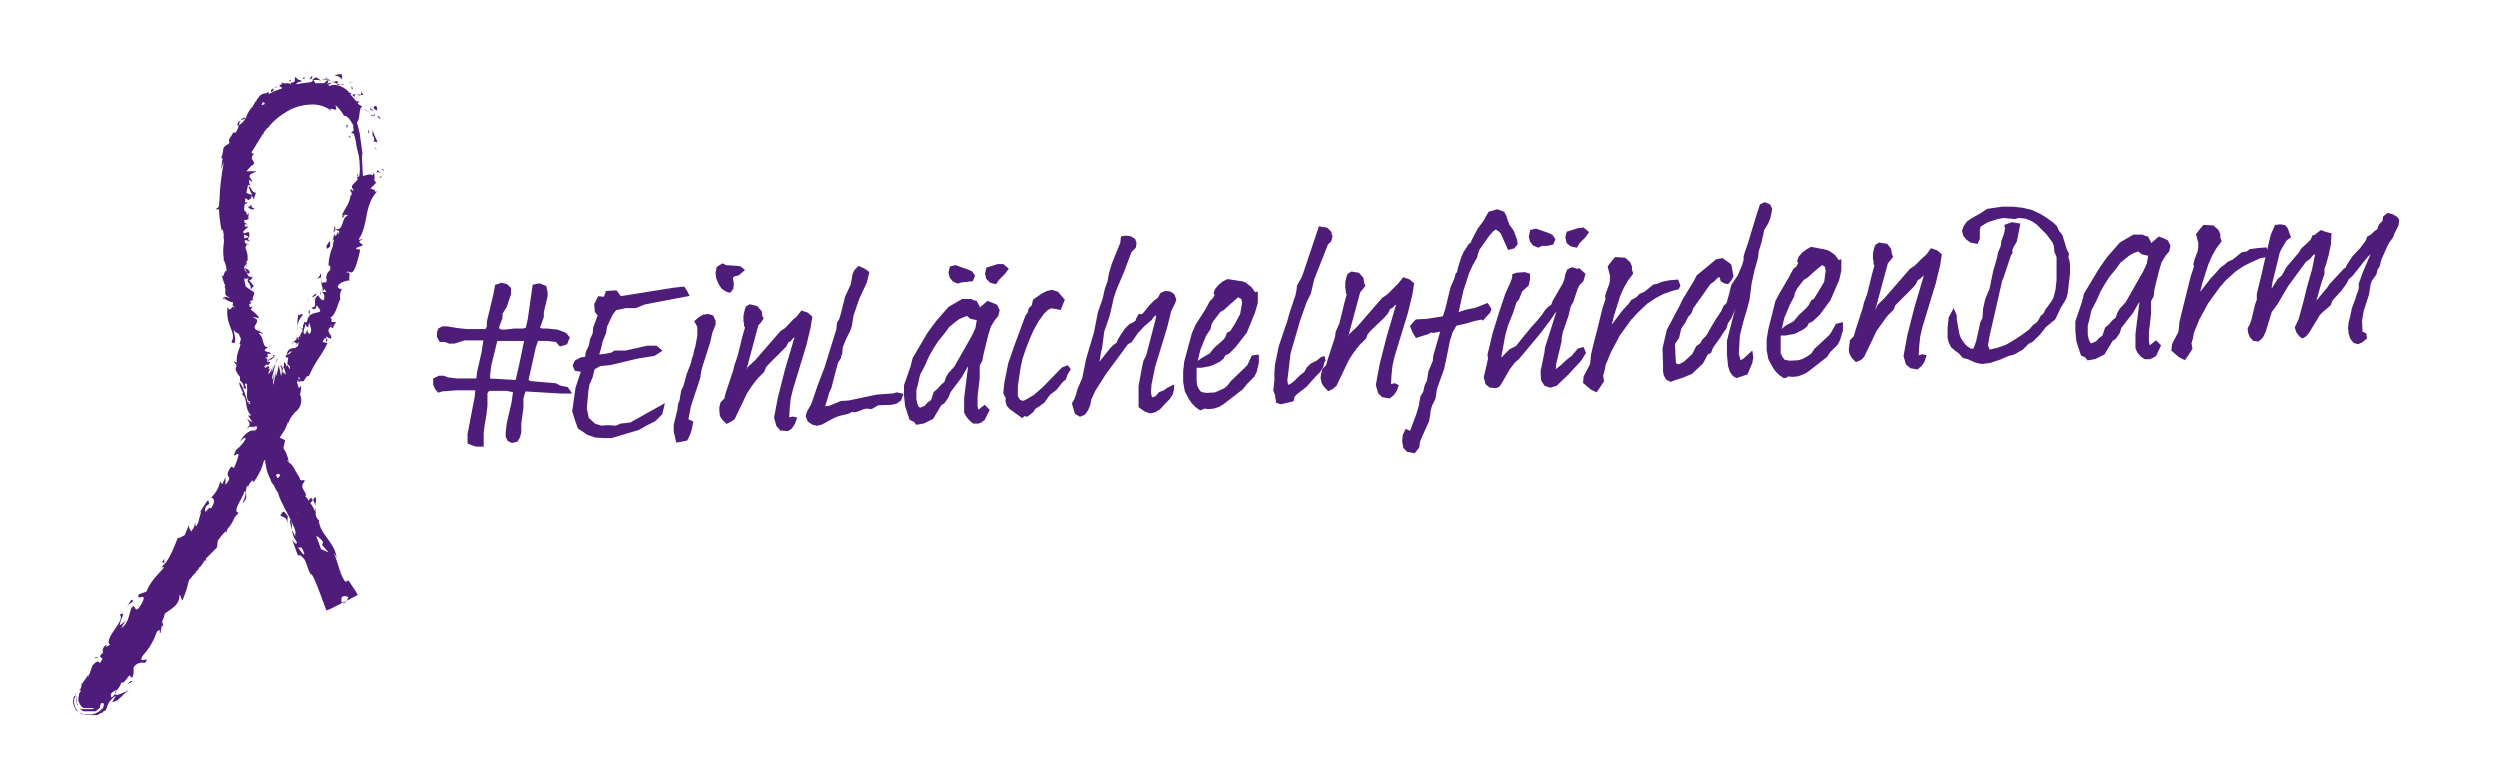 <svg xmlns="http://www.w3.org/2000/svg" viewBox="0 0 465.7 143.2">
  <defs>
    <style>
      .b531a8ca-e3d0-4925-ba15-75e336f40690, .bc0551c0-8477-436b-82dc-b8e526a229e8 {
        fill: #4e1c79;
      }

      .b531a8ca-e3d0-4925-ba15-75e336f40690 {
        stroke: #4e1c79;
        stroke-miterlimit: 10;
        stroke-width: 0.61px;
      }
    </style>
  </defs>
  <g id="b2d3c971-7719-40b8-b2fa-5564d422ca12" data-name="Text">
    <g>
      <path class="b531a8ca-e3d0-4925-ba15-75e336f40690" d="M104.2,72.1l-.7-.4-4.6-.4-.8-.3,1.4-6.3.5-1.5h1.8l1.9.2.7.8,1-.3.4-1-.5-.6-.7-.3-.8-.3-1.9-.2H101l-.8-.2L101,59v-.9l.7-2.9v-.8l-.2-.9-1-.4-1,.2-.9,6.3-.4,1.7-.7.2H95.8l-1.7.2h-.8l-.7-.4.2-.8.5-1.3v-.8l.4-.7.4-.6.8-2.4v-.9l-.6-.6-.9-.2-.9.3-.3,1.6-.4,1.7-.8,3.3v1l-.4.7H86.9l-1.8-.2-1.8-.3h-.8l-.6.3-.2.6v.7l.4.7h.9l.7.3h.9l1.9-.6h3.9l-.4,2.6-.8,3.5-.2,1.6H85l-1.6-.2-.8-.3h-.8l-.8.4v.9l.3.7.4.5.7-.2,2.6-.2h3.9l-.2,1.7-1.3,6.8v1.5l.7.3.7.2h1V80.6l.2-1.6.3-1.7.2-1.7V73.1l.5-.6h3.3l1.6.3L95.6,75l-.9,3.9-.2,1.7v.7l.3.6.6.3.8-.2.4-.7.2-.8V78.9l.2-1.5.2-1.5V74.2l.2-.8.3-.8,6.7.4h1.6l-.4-.6Zm-7.1-4.5-.8,3.5L91,70.8v-.9l.2-1.8,1.2-4.9H98Z"/>
      <polygon class="b531a8ca-e3d0-4925-ba15-75e336f40690" points="115.7 79.2 114.8 79.6 113.2 79.5 112 79.6 110.7 79.2 109.4 78 109 76.1 109.3 72.8 109.5 71.6 110.1 70.2 110.5 68.6 111.7 67.9 113.7 67.7 118.7 66.5 121.8 66 122.9 65.3 122.2 64.7 121.6 64.7 120.6 64.7 116.6 65.6 114.6 65.6 113.9 66 112.8 66.2 111.2 66.4 111.7 64.7 112 63.4 112.6 62 112.8 60.7 113.9 58.4 114.6 57.5 115.6 57.3 116.5 57.1 118.4 57.1 118.6 57 120.1 56.4 128 54.9 127.7 54.3 127.3 53.7 125.5 53.9 115.5 55.5 114.7 54.4 113.1 54.5 112.7 55.6 111.6 55.5 111 56.7 111.1 58 111.6 58.6 111.7 58.6 111.2 60 110.8 61.1 110.7 62.2 110.2 63.3 110 64.4 109.4 65.7 109.3 66.7 108.2 66.9 107.3 67.4 107 68.1 107.3 68.8 108.6 69 107.5 72.3 106.9 76.6 107.4 78.2 107.9 79.6 109.5 80.7 110.9 81.2 112.4 81.3 113.9 81.3 118.9 79.8 120.3 79 121.9 78.2 123.1 77 123.4 75.7 117.5 79 115.7 79.2"/>
      <polygon class="b531a8ca-e3d0-4925-ba15-75e336f40690" points="135.3 54 135.9 54.2 136.3 53.7 136.4 53 136.2 51.6 136.7 51.2 137.5 51 138.3 50.3 137.8 49.9 136.9 49.8 135.2 49.7 134.6 49.4 133.8 49.9 133.6 50.8 133.7 51.7 134.1 52.7 134.6 53.5 135.3 54"/>
      <polygon class="b531a8ca-e3d0-4925-ba15-75e336f40690" points="131.9 58.8 131.1 58.9 130.4 59.3 129.7 59.9 130.2 60.8 130.2 61.7 130.2 62.6 129.8 64.7 129.6 65.3 129.4 66.4 129.2 66.8 129 67.7 128.2 69.8 127.6 72 127.2 72.8 127 73.9 126.9 74.6 126.6 75.4 126.5 76.3 125.8 79.2 125.8 80.3 126.2 82.1 127.8 81.8 128.3 80.8 128.6 79.8 128.8 78.7 127.9 78.3 128.4 75.6 130.1 70.5 130.4 68.7 132 63.7 132.4 61.9 133 60.4 133 59.8 132.6 59 131.9 58.8"/>
      <polygon class="b531a8ca-e3d0-4925-ba15-75e336f40690" points="147 74.2 147.4 72.5 149.9 64.3 150.7 61 151 59.1 150.3 58.5 149.4 58.2 148.6 59.2 147.9 59.8 146.5 61.3 145.6 61.9 140.9 67.3 139.5 68.6 138.8 70.4 138.2 71 138.4 70.1 141 60.4 141.5 59.9 141.9 59.3 141.7 58.9 141.6 58.1 140.9 57.3 139.7 57 139.2 57.3 139 57.9 138.8 58.8 138.8 59.8 138.9 60.2 138.9 60.6 139.1 61 138.6 62.7 137.7 66.4 137.1 68.1 136.9 69 135.5 73.2 135.2 74.4 134.5 75.1 134.3 75.9 134.3 76.5 134.4 77.4 134.8 78 135.4 78.6 136 78.3 136.6 77.9 138.9 73.1 139.9 71.6 140.9 70.3 142.1 69.1 142.4 68.3 143 67.6 145.6 65 146.2 64.4 146.5 63.8 146.5 63.6 147.1 63.3 147.6 62.7 148.5 62.2 146.5 69 145.2 74.1 144.5 77.8 144.9 79.2 145.5 79.9 146.7 80 147.3 79.6 147.8 78.8 148.1 78 147.7 77.9 146.9 78.1 146.7 78 146.8 76 147 74.2"/>
      <polygon class="b531a8ca-e3d0-4925-ba15-75e336f40690" points="166.3 73.6 163.4 73.8 158.2 74.9 156.7 75 154.5 75.9 153.7 76 153.3 76 154.2 73 154.6 72.1 155.3 69.4 155.8 67.5 156.3 66.7 156.6 65.7 156.7 64.6 157.3 63.1 158.1 61.5 158.4 60.6 158.7 58.7 159.8 55.5 161.2 52.5 161.6 50.8 160.9 50.3 160 49.9 159.4 50.5 159.1 51.2 158.8 53 157.7 55.4 156.9 58.6 156.6 59.6 156.2 60.2 156.1 61.4 153.9 68.5 152.6 71.9 151.4 75.4 150.6 76.8 150.4 77.5 150.7 78.3 151.4 78.8 152.2 79 153 78.8 155.2 77.6 156.2 77.2 157.9 76.8 158.7 76.4 159.2 76.5 159.9 76.3 160.6 76 161.4 75.8 162.3 75.9 163.5 75.2 166.1 75.1 166.9 74.9 167.6 74.4 167.9 73.6 167.1 73.4 166.3 73.6"/>
      <polygon class="b531a8ca-e3d0-4925-ba15-75e336f40690" points="186.8 49.5 185.9 49.5 184 50.1 183.8 51 184 51.8 184.6 52.4 185.4 52.6 185.9 51.9 187 50.8 187.5 50.1 186.8 49.5"/>
      <polygon class="b531a8ca-e3d0-4925-ba15-75e336f40690" points="177.7 52.2 178.4 52.5 179.1 52.3 180.1 52.2 181 52.1 181.3 51.4 180.9 50.8 180.2 50.5 178 49.7 177.2 49.9 177 50.8 177.2 51.6 177.7 52.2"/>
      <path class="b531a8ca-e3d0-4925-ba15-75e336f40690" d="M184.8,56.7l-.8-.3-1.6,1.4-.3-.8-.4-.7h-.2l-.7-.3h-1.5l-2.4,1.4-2.2,2.5-.6.8L173,62.2l-2.7,4.6-.4,1.6-1.2,3.4v1.8l.2,2,.8,2.4.7.3.4.5,1.2-.2,1.6-.8,1.5-2.5.6-.4.7-1,.4-1,2.1-2.8.9-1.6,1-1.5-.9,7.2v2.6l.4.7.5.6.6.5h.8l.5-.2.5-.4.8-1.6-.6-.6-1,.8h-.4l-.2-.9V73.8l.4-3.4V68l.5-.9.2-1.1.9-3.7.5-1.6.8-1.3.6-.7.2-.9-.4-.8ZM182,61.2l-.7,1.5L178,68.5l-1.1,1.2-.4.7-.3.9-.7.6-.6.7-.7.6-.5,1.5-.7.5-.5.6-1.1.5-.5-.3-.3-.7-.2-.9V72.6l.3-1.1.4-1.8.9-1.7.8-1.8.8-1.4.9-1.4,1.3-1.6.8-1.1,1.1-.9.8-.6.9-.4.8-.3.7.6,1.4.3Z"/>
      <polygon class="b531a8ca-e3d0-4925-ba15-75e336f40690" points="198 68.7 194.5 72.3 192.8 73.8 191.1 74.8 190.5 75 189.8 74.7 189.3 73.9 189.3 71.9 189.8 68.5 190.2 66.7 190.8 64.9 191.5 63.1 192.3 61.3 193.2 59.7 194.2 58.3 195 57.5 195.8 57.1 197.4 57.4 198 55.9 197.5 55.3 196.9 54.6 195.9 54.3 195.1 54.5 194.3 54.9 192.7 56 192.5 57 191.9 57.6 191.7 58.4 191.3 58.9 189.2 64.6 188.1 67.8 187.4 71.3 187.2 73.2 187.7 74.2 187.6 74.6 187.8 75.4 188.2 75.9 190.4 77.5 190.7 77.2 191.3 77.3 192.2 76.6 192.7 75.9 193.5 75.4 194.3 74.8 195.4 73.3 196.6 72.4 197.7 71 198.3 70.5 198.6 69.6 199.1 68.8 198.8 68.4 198 68.7"/>
      <polygon class="b531a8ca-e3d0-4925-ba15-75e336f40690" points="217.9 54.6 217.1 54.5 216.4 54.8 215.9 55.7 215.2 56.2 214.4 57 213.1 58.6 212.6 58.9 212.3 58.8 211.9 59.5 212 59.7 211.3 60.3 210.6 60.6 209.8 61.4 209.1 62.4 208.5 63.4 208.3 64 207.6 64.5 207 65.1 204.8 67.9 204.2 68.4 204.5 67.4 204.8 65.5 205 64.8 205.4 61.7 206.4 58.8 206.8 57.1 207.2 55.3 207.8 53.6 209.2 50.3 210.5 46.8 211.3 46 211.4 45.3 211.2 44.7 210.5 44.3 209.7 44.2 209.1 44.3 209 45.1 209 45.3 208.7 46 207.4 49.2 206.9 50.9 206.6 52.5 206.1 53.9 205.7 55.7 204.8 58.3 204.1 61.9 202.6 67 201.9 70.5 201 72.6 200.7 73.7 200.4 74.5 200 75.2 200.5 76.9 201.2 77.3 201.9 77 202.4 76.3 202.8 75.4 203 74.3 203.8 72.6 205.7 69.6 209.9 63.9 210.6 63.5 211.7 61.9 212.9 60.6 214.3 59.4 214.8 58.7 215.8 58.2 215.5 59.8 213.8 66.3 213.3 67.3 213.1 68.1 212.4 71.9 212.4 75.7 213.4 76.4 214.3 76.7 215.1 76.5 215.9 76 217.1 74.7 217.7 74.1 218.2 73.3 218.4 72.4 218.4 72.1 217.6 72.5 216.9 73 216.1 73.3 215.4 74.1 214.4 74.4 214.2 73.7 214.1 73 214.2 71.6 214.9 68.2 217.1 61 217.9 57.8 218.6 56.4 218.8 55.8 218.5 55 217.9 54.6"/>
      <polygon class="b531a8ca-e3d0-4925-ba15-75e336f40690" points="232.6 68.2 232 68.8 229.5 71.2 228.9 72 228.2 72.6 227.3 73 226.4 73.4 224.7 73.5 223.6 73.3 223.1 72.7 222.7 71.9 222.6 70.9 222.6 68.1 223.3 65.1 224.4 62.4 225.2 61.2 225.4 60.3 225.8 59.6 227.1 57.9 227.8 57.5 229 56.4 230.6 55 231.5 55.5 231.7 56.4 231.3 58.6 230.4 60.3 229.4 61.9 228.8 62.2 228.5 63 227.9 63.7 226.5 64.9 225.5 66.1 224.1 66.9 223.4 67.4 223 68.2 223.8 68.2 225.4 67.9 226.3 67.5 227.1 67.1 227.7 66.6 228 66 228.8 65.6 229.9 64.5 232 61.8 233.5 58.1 234 56.4 234 54.7 233.7 54.8 232.9 53.7 231.9 52.9 231.3 52.7 228.7 52.3 227.9 52.7 227.2 53.3 226.6 54 226.4 54.6 226.6 55 226.2 55.7 225.6 56.3 224.8 57.8 223 60.6 222.3 62.2 220.9 67.4 220.7 69.2 220.7 71.1 221 72.8 221.8 74.3 222.3 75 222.9 75.6 223.6 76.1 223.9 76 224.3 75.8 225.2 75.9 226.1 75.8 227 75.5 227.8 75 231.3 72.3 232 71.4 233.4 70 233.8 69.2 234.2 67.5 234.2 66.4 233.4 66.5 232.6 68.2"/>
      <polygon class="b531a8ca-e3d0-4925-ba15-75e336f40690" points="246.6 67.1 246.5 66.7 246.2 66.8 245.5 67.4 244.3 68 243.7 68.6 243.2 69.5 242.4 70.1 241.2 71.3 240.5 71.8 239.7 72.1 239.6 71.5 239.5 70.8 239.7 69.2 240.1 65.8 241.9 59.6 243.1 56.2 243.9 54.6 244.5 52 247.1 45.4 247.7 44.8 247.9 44.1 247.7 43.3 247.1 42.7 245.9 42.5 242.8 51.7 241.9 53.3 241.8 54.2 241.6 55.1 240.5 58.4 240 60.2 239.7 61 238.5 64.6 237.8 68 237.7 69.5 237.7 70.9 237.5 72.7 237.8 73.5 238 74.8 238.6 75 240.7 74.5 240.9 73.7 241.4 73.2 243.2 71.8 244.7 70.1 245.6 69.2 246.2 68.3 246.4 67.4 246.6 67.1"/>
      <polygon class="b531a8ca-e3d0-4925-ba15-75e336f40690" points="259 71.9 258.8 71.8 258.9 69.9 259.1 68 259.5 66.3 262 58.1 262.8 54.8 263.1 52.9 262.4 52.3 261.5 52 260.7 53 260 53.7 258.6 55.1 257.7 55.7 253 61.1 251.6 62.4 250.9 64.2 250.3 64.9 250.5 63.9 253.1 54.3 253.6 53.7 254 53.2 253.8 52.7 253.7 51.9 253 51.1 251.8 50.9 251.3 51.2 251.1 51.7 250.9 52.6 250.9 53.6 251 54 251 54.5 251.2 54.8 250.7 56.6 249.8 60.3 249.1 61.9 249 62.8 247.6 67.1 247.3 68.2 246.6 68.9 246.4 69.7 246.3 70.4 246.5 71.3 246.9 71.9 247.5 72.5 248.1 72.2 248.7 71.7 251 66.9 251.9 65.5 253 64.1 254.2 62.9 254.5 62.1 255.1 61.4 257.7 58.9 258.3 58.2 258.6 57.6 258.6 57.4 259.2 57.1 259.7 56.6 260.6 56 258.6 62.8 257.3 67.9 256.6 71.7 257 73.1 257.6 73.7 258.8 73.9 259.4 73.4 259.9 72.7 260.2 71.9 259.8 71.7 259 71.9"/>
      <polygon class="b531a8ca-e3d0-4925-ba15-75e336f40690" points="277.5 57.6 277 56.8 275 57.6 273.1 58 271.3 58.6 272.3 54.1 273.4 50.7 274.1 49.2 274.9 47.8 274.9 47.6 275.3 46.4 277.2 43.7 277.9 42.9 278.6 42.4 279.3 42.8 279.8 43.3 281.1 46.2 281.9 46 282.4 45.4 282.3 44.7 281.7 43.1 280.9 42 280.3 40.3 280 39.7 278.9 39.3 277.5 39.7 276.6 41.3 275.5 42.8 274.6 44.5 274.2 45.4 273.8 45.7 272.9 47.1 272.5 48 271.9 49.9 271.7 50.8 271.4 51.2 271.2 52 270.5 53.6 269.5 57.7 269 59.2 265.8 59.7 263.9 59.8 263.4 60.3 263 60.8 263.4 61.8 263.9 62.6 265.8 62 266.6 61.6 267 61.7 268.7 61.4 267.3 66.3 267.2 67.3 266.4 69.2 266.1 71 265.7 71.8 265.4 73.1 264.9 73.9 264.6 75.6 264.1 77.3 262.9 80.5 262.7 80.6 262 80.3 261.6 81.1 261.5 82.2 261.7 83.3 262.3 83.9 263.4 84.1 264.1 83.2 264.2 82.3 264.5 81.5 265.9 78.4 266.1 77.4 266.2 76.4 266.5 75.4 267.1 74.2 267.4 72.3 268.7 68.7 269.1 66.9 269.8 63.4 270.3 61.8 271.1 60.4 272.9 60 274.6 59.5 276.1 59.2 276.2 59.3 277.3 58.1 277.5 57.6"/>
      <polygon class="b531a8ca-e3d0-4925-ba15-75e336f40690" points="285.8 45.5 286.5 45.8 287.2 45.5 288.2 45.5 289.1 45.3 289.4 44.6 289 44 288.4 43.7 286.1 42.9 285.3 43.1 285.1 44.1 285.3 44.9 285.8 45.5"/>
      <polygon class="b531a8ca-e3d0-4925-ba15-75e336f40690" points="294.9 42.7 294 42.8 292.1 43.4 291.9 44.2 292.1 45.1 292.7 45.6 293.6 45.8 294 45.1 295.1 44 295.6 43.3 294.9 42.7"/>
      <polygon class="b531a8ca-e3d0-4925-ba15-75e336f40690" points="294.1 65.2 292.9 66.6 292.2 67.1 290.9 68.3 289.5 69.4 289.5 68.8 289.6 67.7 290.6 63.5 290.6 63 290.8 61.9 291.9 58.7 292.3 57 292.8 56.1 293.6 53.7 294 52.9 294.7 52.2 295 51.1 294.1 50.3 293.8 50.4 292.9 50.1 292.2 50.4 291.9 51.1 291.7 52.1 291.4 52.9 289.5 56.2 289.2 57 288.7 57.3 288.1 57.9 287.5 58.8 286.6 59.9 285.6 61 283.7 63.3 282.6 64.7 281.4 65.3 279.8 66.9 279.2 67.4 280.1 62.4 280.6 60.6 281.6 58.1 282.2 56.2 282.7 55.6 283.3 54.1 284.5 53 284.7 52 284.7 51.2 284 51 282.6 51.1 282 51.3 282 51.7 281.7 52.6 280.7 54.8 279.4 58.7 278.3 62.3 277.4 66.1 277.5 66.8 277.3 67.7 276.7 70.3 277 71.4 277.6 71.9 278.6 72 279.1 71.8 279.5 71.2 281 68.6 281.9 67.4 282.7 66.7 283.8 65.4 286.8 61.8 287.9 60.3 288.4 59.7 289.4 58.2 290 57.5 290.5 57.1 290.3 57.9 288.1 64.8 288 65.7 287.3 69.1 287.3 69.8 287.4 70.8 287.9 71.6 288.8 71.9 289.8 71.6 291.9 69.6 294.3 67 295.1 65.7 294.8 65 294.1 65.2"/>
      <polygon class="b531a8ca-e3d0-4925-ba15-75e336f40690" points="312.5 53.6 312.7 53.2 312.4 52.4 311.1 52.5 309.6 52.8 309 53.1 308.1 53.3 306.5 54.6 305.6 55 304.9 55.7 304.1 56.1 303.6 56.8 302.4 58.1 300.3 60.9 299.7 61.3 300.4 58.6 301.5 55.1 302.2 53.5 303 52.1 303.9 50.9 303.7 50.3 303.7 49.7 303.4 49 302.6 48.3 301 48.2 300.4 48.9 299.8 49.7 300.2 51.3 300.2 52.1 300.1 52.9 299.5 54.5 299.3 55.2 299.4 55.7 298.8 57.5 297.9 61.2 297.1 64.3 296.7 66 296.5 67.9 295.3 70.2 295.2 71.2 296.5 72.3 297.3 72.7 297.8 72 298.5 70.9 298.4 70.6 298.4 70.3 298.3 70 298.6 69 298.8 67.9 299.8 65.5 301.5 62.3 303.6 59.4 304.8 58.1 306.7 56.3 308.2 55.3 309.7 54.5 311.4 53.9 312.5 53.6"/>
      <polygon class="b531a8ca-e3d0-4925-ba15-75e336f40690" points="329.7 39.6 329.8 38.9 329.5 38.3 328.7 38 328.1 38.3 327.5 40.1 325.9 45.4 325.4 46.8 325.1 47.8 325.1 48.5 324.8 49.5 324 51.4 322.8 53.2 322.4 54.8 321.9 56.6 321.3 57.2 320.9 58.1 319.9 59.6 319 61.1 318.1 62.7 317.4 63.4 316.9 64.2 316.2 64.7 315.5 66.1 313.9 67.6 312.8 68.2 311.9 67.9 311.8 66.1 311.7 64 312.5 62.8 312.9 61.1 313.7 59.9 314.2 58.9 314.8 58.2 315.2 57.2 318.4 52.7 319.1 52.2 319.7 51.6 320.3 51.2 320.6 51.5 320.8 52.2 321.3 52.5 321.8 52.6 322.3 52 322.6 51.4 322.5 51 322.4 50.3 322.2 49.4 320.8 48.4 319.8 48.6 319.2 49.1 316.3 51.5 315.9 52.3 313.6 56.1 313.2 57 311.5 60.2 310.8 61.5 310 64.9 310.1 68.1 310.1 69.1 310.2 69.8 310.6 70.5 311.2 70.8 312 70.5 313.3 70.1 315 69.4 317 67.5 317.9 65.8 318.5 65.5 318.8 64.7 320.2 62.7 320.9 61.6 321.3 61.1 321.6 60.1 322.2 59.2 324.2 54.9 324 56.5 323.3 58.5 322.9 60 322 63.5 322 66 322.2 68.1 322.5 69.1 323 69.8 323.5 70.1 325.3 69.5 326.1 67.6 326.3 66.6 326.2 65.9 324.9 67.1 324 67.5 323.8 66.7 323.6 65.9 323.8 62.5 324.2 60.8 324.6 59.3 325.1 57.7 325.6 55.8 326 52.7 326.5 50.4 327.2 47.9 327.3 46.8 327.8 45.2 328.2 43.5 328.3 42.8 329.1 41.5 329.5 40.5 329.7 39.6"/>
      <polygon class="b531a8ca-e3d0-4925-ba15-75e336f40690" points="341.3 62.2 340.8 62.8 338.2 65.2 337.7 66 336.9 66.6 336 67.1 335.1 67.4 333.4 67.5 332.3 67.3 331.8 66.7 331.4 65.9 331.4 64.9 331.4 62.1 332.1 59.1 333.2 56.5 333.9 55.2 334.1 54.4 334.5 53.6 335.8 51.9 336.5 51.5 337.7 50.4 339.4 49 340.2 49.5 340.4 50.4 340.1 52.6 339.1 54.3 338.1 55.9 337.6 56.2 337.2 57 336.6 57.7 335.3 58.9 334.3 60.1 332.8 60.9 332.1 61.5 331.8 62.2 332.5 62.2 334.2 61.9 335 61.5 335.8 61.1 336.4 60.6 336.7 60 337.5 59.6 338.7 58.5 340.7 55.8 342.3 52.1 342.7 50.4 342.7 48.7 342.4 48.8 341.6 47.7 340.6 47 340 46.8 337.4 46.3 336.7 46.7 335.9 47.3 335.3 48 335.1 48.6 335.3 49 334.9 49.8 334.3 50.3 333.5 51.8 331.8 54.7 331 56.2 329.7 61.4 329.4 63.2 329.4 65.2 329.7 66.8 330.5 68.3 331 69 331.6 69.6 332.3 70.1 332.6 70.1 333 69.8 333.9 69.9 334.9 69.8 335.7 69.5 336.5 69.1 340.1 66.3 340.7 65.4 342.1 64 342.5 63.2 343 61.5 343 60.4 342.2 60.6 341.3 62.2"/>
      <polygon class="b531a8ca-e3d0-4925-ba15-75e336f40690" points="359.8 46.6 359.1 47.6 358.3 48.3 356.9 49.7 356 50.3 351.3 55.7 350 57 349.2 58.8 348.6 59.5 348.8 58.5 351.4 48.9 351.9 48.3 352.3 47.8 352.1 47.3 352 46.5 351.4 45.7 350.1 45.5 349.6 45.8 349.4 46.3 349.2 47.2 349.2 48.2 349.3 48.6 349.3 49.1 349.5 49.4 349 51.2 348.1 54.9 347.5 56.5 347.3 57.4 345.9 61.7 345.6 62.8 344.9 63.5 344.8 64.3 344.7 65 344.8 65.8 345.2 66.5 345.8 67.1 346.5 66.8 347 66.3 349.3 61.5 350.3 60.1 351.3 58.7 352.5 57.5 352.8 56.7 353.5 56 356 53.5 356.6 52.8 356.9 52.2 356.9 52 357.5 51.7 358 51.2 358.9 50.6 356.9 57.4 355.6 62.5 354.9 66.3 355.3 67.7 356 68.3 357.1 68.5 357.7 68 358.2 67.3 358.5 66.4 358.1 66.3 357.4 66.5 357.1 66.4 357.2 64.5 357.4 62.6 357.8 60.9 360.3 52.7 361.1 49.4 361.4 47.5 360.7 46.9 359.8 46.6"/>
      <polygon class="b531a8ca-e3d0-4925-ba15-75e336f40690" points="385 48 385.1 47.3 384.7 46.5 383.9 43.9 383.3 43.2 382.9 42.3 382.4 41.8 381.2 40.9 379.9 40.1 378.4 39.4 376.7 39 374.9 38.8 373 38.8 370.3 39.2 368.9 40.1 367.3 41 366.6 41.5 366.1 42.2 365.8 43 366 43.8 366.5 44.4 367.2 44.9 368.2 45.1 368.5 44.4 368.5 42.8 368.7 42 370.2 41.1 372.1 40.5 373.2 40.3 375.3 40.5 376 40.3 377.2 40.4 378.1 40.7 378.9 41.1 379.6 41.6 381.4 43.4 382.6 45 382.9 45.8 383 46.9 383.4 47.8 383.4 52.2 383.2 54 382.8 55.6 382.4 56.3 381.3 57.8 380.9 58.6 380.4 59 379.8 60.1 378.9 60.8 378.2 61.6 377 62.5 375.5 63.5 373.8 64.5 372.1 65.1 370.3 65.5 370.3 65.1 370 64.4 370.3 62.6 371.1 59.1 372.7 52.1 372.9 51.7 374.3 47.5 374.6 47 374.5 46.7 374.8 45.9 375.4 44.9 376 41.9 374.8 41.7 373.7 42.1 373.8 42.6 373.6 43.6 373.1 45 373 45.9 372.5 47.1 372.3 48.1 371.6 50.5 370.9 53.9 370.1 55.8 369.7 57.6 369.6 59.3 369.2 60.1 368.8 61.9 368.4 63.7 367.8 65.3 366.9 65.2 366.1 64.6 365.5 63.9 365 63.1 364.7 62.3 364.2 59.5 364.2 58.8 363.9 58.1 363.3 59.2 363.1 61.1 363.1 62.9 363.3 63.7 363.7 64.5 364.4 65.1 365.1 65.6 365.8 66.4 366.6 66.6 368.2 67.3 369.2 67.5 370.7 67.3 372.5 66.7 374.1 66 375 65.8 376.6 64.9 377.7 63.8 378.5 63.4 379.8 62.1 380.9 60.7 382.6 59.3 382.9 58.7 383.6 57.2 384.4 55.9 384.7 55.3 384.9 54.4 385.3 50.9 385.3 49.3 385.2 48.6 385 48"/>
      <path class="b531a8ca-e3d0-4925-ba15-75e336f40690" d="M403,44.7l-.8-.3-1.6,1.4-.3-.8-.4-.7h-.2l-.7-.3h-1.5l-2.4,1.4-2.2,2.5-.6.8-1.1,1.6-2.7,4.5-.4,1.6-1.2,3.5v1.7l.2,2,.8,2.4.7.3.4.5,1.2-.2,1.6-.8,1.5-2.5.6-.4.7-1,.3-1,2.2-2.8.9-1.6,1-1.5-.9,7.2v2.6l.3.7.6.7.6.4h.8l.5-.2.5-.3.8-1.7-.6-.6-1,.8h-.4l-.2-.9V61.9l.4-3.5V56l.5-.9L401,54l.9-3.7.5-1.6.8-1.3.6-.7.2-.9-.4-.8Zm-2.8,4.5-.7,1.5-3.3,5.8-1.1,1.2-.4.7-.3.9-.7.6-.6.7-.7.6-.5,1.5-.7.5-.5.6-1.1.5-.5-.3-.3-.7-.2-.9V60.6l.3-1.1.4-1.8.9-1.7.8-1.8.8-1.4.9-1.4,1.3-1.6.8-1.1,1.1-.9.8-.6.8-.4.9-.3.7.6,1.4.3Z"/>
      <polygon class="b531a8ca-e3d0-4925-ba15-75e336f40690" points="421 47.8 422.1 47.6 422.3 47.2 422 46.4 420.7 46.5 419.2 46.7 418.7 47.1 417.7 47.3 416.1 48.6 415.2 49 414.5 49.6 413.8 50.1 413.2 50.8 412 52.1 409.9 54.8 409.3 55.3 410 52.5 411.1 49.1 411.8 47.5 412.6 46.1 413.5 44.9 413.3 44.3 413.3 43.7 413 43 412.2 42.3 410.6 42.2 410 42.9 409.4 43.7 409.8 45.2 409.8 46.1 409.7 46.8 409.1 48.4 408.9 49.2 409 49.7 408.4 51.5 407.5 55.1 406.7 58.3 406.3 60 406.1 61.9 404.9 64.2 404.8 65.2 406.1 66.3 406.9 66.7 407.4 66 408.1 64.9 408 64.6 408 64.3 407.9 64 408.2 63 408.4 61.9 409.4 59.4 411.1 56.3 413.2 53.4 414.4 52 416.3 50.3 417.8 49.3 419.4 48.5 421 47.8"/>
      <polygon class="b531a8ca-e3d0-4925-ba15-75e336f40690" points="446.3 40.6 445.6 40.2 444.8 40 444.2 40.5 444.1 41.3 443.4 42 443.1 42.9 442.5 43.3 441.9 43.9 441.2 44.3 441 44.9 439.9 46.4 438.4 48 437.5 49.4 437.3 49.8 437.3 50 436.8 50.3 434.2 53.1 433.8 53.7 431.9 56 430.9 57 432.2 52.4 432.7 51 432.7 50.4 432.7 50 433 49.2 433.5 47.4 433.9 45.5 434 43.7 433.2 43.5 432.4 43.2 431.2 44.1 431 44.1 430.7 44.8 430.1 45.4 428.9 46.5 428.5 47.2 426.2 49.9 425.3 51.5 424.5 52.2 423.5 53.8 422.7 54.8 423 52.6 424.4 46.9 424.8 46.1 425.7 44.6 426.4 44.1 425.9 42.7 425.5 42.2 424.7 42.1 424 42.2 423.3 43.8 422.5 47.1 421.6 51.1 420.7 54.8 420.7 55.9 420.4 56.7 419.7 59.6 419.4 60.5 419 61.2 419.1 62 419.4 62.7 419.9 63.2 420.6 63.3 421 63 421.4 62.5 421.8 61.6 422.9 58 424 56.5 426 53.1 429.3 48.6 430.1 48 430.7 47.3 431.7 46.7 431 50.2 430 53.7 429.5 55.8 428.5 59.5 427.8 61 428 61.7 428.5 62.4 428.9 62.7 429.4 62.4 429.9 61.8 431.9 58.5 432.6 57.8 433.9 56.7 434.2 55.9 434.7 55.3 435.9 54 436.9 52.6 437.3 51.8 438 51.2 440.7 47.8 442.1 46.4 441.9 47.4 440.4 50.9 439.7 52.9 439.7 53.6 439.6 54.2 439.3 54.9 439 55.9 438.4 57.5 438.1 59 437.8 60.1 437.7 61.1 437.8 62.1 438.1 63 438.6 63.6 439.2 63.8 439.9 63.5 440.6 62.9 440.5 62.3 439.8 62 439.7 59.7 440 57.9 441 54.8 441.3 52.9 441.6 52.1 442.4 51 442.6 50.1 443 49.5 443.3 48.3 444.5 45.6 444.9 44.9 445.5 44.1 445.7 43.5 446.5 41.9 446.6 41 446.3 40.6"/>
    </g>
    <g>
      <path class="bc0551c0-8477-436b-82dc-b8e526a229e8" d="M71.6,31.8c-.1-.4-.7-.2-.6-.2S71.5,31.8,71.6,31.8Z"/>
      <path class="bc0551c0-8477-436b-82dc-b8e526a229e8" d="M70.2,27.9l-.5-.6.3.5Z"/>
      <path class="bc0551c0-8477-436b-82dc-b8e526a229e8" d="M69.5,26.3l.8.2c-.2-.8-.9-1.7-.8-2.3s-.2.6-.1,1a1.3,1.3,0,0,1,.3,1Z"/>
      <path class="bc0551c0-8477-436b-82dc-b8e526a229e8" d="M70.7,22.2V22a1,1,0,0,0-.1-.4C70.3,21.9,70.1,21.3,70.7,22.2Z"/>
      <path class="bc0551c0-8477-436b-82dc-b8e526a229e8" d="M70.7,22c.2.5.2-.3,0,0Z"/>
      <path class="bc0551c0-8477-436b-82dc-b8e526a229e8" d="M70.3,20c-.5-.5-.6-.2-.7.2l.6.4C70.3,20.4,70.1,19.9,70.3,20Z"/>
      <path class="bc0551c0-8477-436b-82dc-b8e526a229e8" d="M68.8,20.1l.3.2C69.1,20.2,69.1,20.1,68.8,20.1Z"/>
      <path class="bc0551c0-8477-436b-82dc-b8e526a229e8" d="M69.3,20.5c-.2.1,0,0,.3.2a1,1,0,0,0-.5-.4C69,20.4,68.8,20.6,69.3,20.5Z"/>
      <path class="bc0551c0-8477-436b-82dc-b8e526a229e8" d="M69.7,21.1c0,.4,0,.8-.5.4S70.3,22,69.7,21.1Z"/>
      <path class="bc0551c0-8477-436b-82dc-b8e526a229e8" d="M68.6,24.3v.4l.3.2C68.6,24.8,68.9,24.2,68.6,24.3Z"/>
      <path class="bc0551c0-8477-436b-82dc-b8e526a229e8" d="M67.5,16.9c-.2.2-.2.6-.3.8h.5C67.6,17.6,67.3,17.2,67.5,16.9Z"/>
      <path class="bc0551c0-8477-436b-82dc-b8e526a229e8" d="M67.2,17.7l-.7-.2C66.9,17.9,67.1,17.8,67.2,17.7Z"/>
      <path class="bc0551c0-8477-436b-82dc-b8e526a229e8" d="M69,21l-1.2-.6H68Z"/>
      <path class="bc0551c0-8477-436b-82dc-b8e526a229e8" d="M65.8,15.2l-.9.2h.3Z"/>
      <path class="bc0551c0-8477-436b-82dc-b8e526a229e8" d="M63.6,14.7c.4-.2-.2-.7.2-.8a2,2,0,0,0-1.5.2A1.5,1.5,0,0,1,63.6,14.7Z"/>
      <path class="bc0551c0-8477-436b-82dc-b8e526a229e8" d="M61.7,14.3l.6-.2Z"/>
      <path class="bc0551c0-8477-436b-82dc-b8e526a229e8" d="M65.5,16v.6h.2C65.7,16.6,65.7,16.3,65.5,16Z"/>
      <path class="bc0551c0-8477-436b-82dc-b8e526a229e8" d="M65.4,16.6h0l-.5-.3Z"/>
      <path class="bc0551c0-8477-436b-82dc-b8e526a229e8" d="M65.7,16.8h-.1C65.6,16.8,65.6,16.8,65.7,16.8Z"/>
      <path class="bc0551c0-8477-436b-82dc-b8e526a229e8" d="M66.4,17.6h-.8l.4.5C66.1,17.8,66.1,17.6,66.4,17.6Z"/>
      <path class="bc0551c0-8477-436b-82dc-b8e526a229e8" d="M62.7,15.1a1.2,1.2,0,0,1-1,0l1.1.5C62.9,15.5,63.1,15.2,62.7,15.1Z"/>
      <path class="bc0551c0-8477-436b-82dc-b8e526a229e8" d="M64.1,15.8h0Z"/>
      <polygon class="bc0551c0-8477-436b-82dc-b8e526a229e8" points="58.2 14.8 58.3 14.9 58.3 14.8 58.2 14.8"/>
      <path class="bc0551c0-8477-436b-82dc-b8e526a229e8" d="M62.8,15.7c.2.2.4.1.7.1l-.7-.2C62.7,15.7,62.7,15.7,62.8,15.7Z"/>
      <path class="bc0551c0-8477-436b-82dc-b8e526a229e8" d="M60.6,14.4a1,1,0,0,0,.5.4C60.9,14.6,60.7,14.3,60.6,14.4Z"/>
      <path class="bc0551c0-8477-436b-82dc-b8e526a229e8" d="M63.9,15.6h0Z"/>
      <path class="bc0551c0-8477-436b-82dc-b8e526a229e8" d="M64,15.8c0-.1-.1-.1-.1-.2l-.4.2Z"/>
      <path class="bc0551c0-8477-436b-82dc-b8e526a229e8" d="M59.5,15h.3l-.9-.6c-.5.2-.6.4-.6.5h1.2Z"/>
      <path class="bc0551c0-8477-436b-82dc-b8e526a229e8" d="M58.2,14l-.6.8.5-.2Z"/>
      <polygon class="bc0551c0-8477-436b-82dc-b8e526a229e8" points="56.7 14.3 56.4 14.6 56.7 14.8 56.7 14.3"/>
      <path class="bc0551c0-8477-436b-82dc-b8e526a229e8" d="M50.3,68l-.2.2Z"/>
      <path class="bc0551c0-8477-436b-82dc-b8e526a229e8" d="M47.2,57l.3-.5Z"/>
      <path class="bc0551c0-8477-436b-82dc-b8e526a229e8" d="M51.7,69.1v0Z"/>
      <path class="bc0551c0-8477-436b-82dc-b8e526a229e8" d="M45.6,21.9a1.6,1.6,0,0,0-.8.5C45.3,22.2,45.9,22.2,45.6,21.9Z"/>
      <path class="bc0551c0-8477-436b-82dc-b8e526a229e8" d="M44.3,23.4h.2a1.6,1.6,0,0,1,.3-.9C44.5,22.6,44.1,22.9,44.3,23.4Z"/>
      <path class="bc0551c0-8477-436b-82dc-b8e526a229e8" d="M62.2,43.5a.1.1,0,0,1,.1-.1C62.2,43.4,62.2,43.4,62.2,43.5Z"/>
      <path class="bc0551c0-8477-436b-82dc-b8e526a229e8" d="M69.9,34.8a1.1,1.1,0,0,1-.1.5C69.9,35.2,69.9,35.1,69.9,34.8Z"/>
      <path class="bc0551c0-8477-436b-82dc-b8e526a229e8" d="M51.5,16.1Z"/>
      <path class="bc0551c0-8477-436b-82dc-b8e526a229e8" d="M52,16.2h0Z"/>
      <path class="bc0551c0-8477-436b-82dc-b8e526a229e8" d="M51.9,16h0Z"/>
      <path class="bc0551c0-8477-436b-82dc-b8e526a229e8" d="M51.5,16.1l-.3.3.4-.2Z"/>
      <path class="bc0551c0-8477-436b-82dc-b8e526a229e8" d="M57.2,61.5h.1C57.2,61.2,57.2,61.3,57.2,61.5Z"/>
      <path class="bc0551c0-8477-436b-82dc-b8e526a229e8" d="M46.4,44.2Z"/>
      <path class="bc0551c0-8477-436b-82dc-b8e526a229e8" d="M50.3,68.6Z"/>
      <path class="bc0551c0-8477-436b-82dc-b8e526a229e8" d="M69.8,35.3c-.1.2-.5-.1-.8-.2A11.4,11.4,0,0,0,70.1,34c-.8-.4.1-1.5-.6-1.7v.4c-.5-.4-1.2-.1-1.9.1-.1-2-.3-5.4,0-3.6l-.6-4.4-.5-2a2.3,2.3,0,0,0,.4-1c.1-.7.1-1.7.6-2a1.8,1.8,0,0,1-.9-.6.8.8,0,0,1,.6-.2c-.2,0-.6-.2-.8-.1l-1.2-1.4h.3l-.2-.2h-.2a4,4,0,0,0-1.6-1.2,2.6,2.6,0,0,0-2.1-.1c-.2-.1-.2-.2-.2-.3h.1c.1-.1.5-.1.4-.3l-.9.2c.1-.1.6-.3.1-.6h.7l-.6-.3h0v.2c-.4-.2-.1-.2.1-.2H59.8l1.2.2-.6.6H58.6l.2-.2h-.2l-.3-.6c0,.2,0,.4-.4.6l-2.9.4h.1a1.3,1.3,0,0,1,1.1-.5c-.5-.7-.2.1-.9-.6s-.1.6-.6.7-.8.2-.3.6a1.2,1.2,0,0,0-1-.4,1.6,1.6,0,0,1-1.1-.2c.2.3.5.4-.2.5v.3h0l.4.2v.2a12.2,12.2,0,0,0-2.4,1c-.1-.1-.2-.2.1-.5l-.7.4a1.5,1.5,0,0,0-1.4.9c-.4.1-.4,1.1-.4.5a7.5,7.5,0,0,0-.7,1.2h-.1a5.9,5.9,0,0,0-1,1.7,3.1,3.1,0,0,1-1.4,1.6,3.9,3.9,0,0,1-.6,1.4h-.5c-.1.5-1,1.3-.7,1.7s-.9.6-1.1,1.3a8,8,0,0,1-.4,1.8h.3c0,.1-.1.2-.1.4a8.9,8.9,0,0,1-.3,1.7l.6-1.4a47.6,47.6,0,0,0-.8,6.6c0,.5-.1,1-.1,1.5s-1,.7-.5.7h.5a24.3,24.3,0,0,0,.5,4l.2-.3a11.5,11.5,0,0,1,.2,1.4h-.2l.2.2c.1,1.4-.3,1.6,0,4h-.1a4.4,4.4,0,0,1,.6,2.3c-.4-.7-.5,1.6-.9.6a10.3,10.3,0,0,0,.7,2.1h-.2c.5.9-.3,1.5.7,2s-.5-.1-.7,0,.3.2.1.4-.3-.1-.4-.3,1,.9,1.9.9v.2c-.1.3-.1.5.2.6a.8.8,0,0,0,.1.4c-.3-.5-.4-.4-.5-.2h0c-.2.2-.4.7-.8-.1-.5,3.5,1.8,4.7.7,6.5,1.5,1.2.1-3,.5-2.2s.7.2,1,1,.4.3,0,1.6h.2c-.1.8-.8,1.7-.7,3.4h-.1c0,.1-.2-.1-.3-.2s0,.6.3.5a.9.9,0,0,0,.1.5c-.2,0-.2.2-.2.5s.4.9.8,1.4v.7a1.5,1.5,0,0,1,.7,1.1.4.4,0,0,1-.1.3v-.2a.6.6,0,0,0,.6.3l-.3-.8a.2.2,0,0,1,.4.1,10.5,10.5,0,0,1,0,1.8c0,.7.1,1.4.6,1.2h0a1,1,0,0,1-.1.3l.2.3h0l-.5-.2.3-.2c-.1-.1-.2-.1-.3.1s-.7-2.8-1.6-3.8c-.2.8,1.4,2.6.2,2.1,1.6.7.5,2.6,2,4.1h-.6a7.4,7.4,0,0,1,.8,1.3l-1-.7a4.1,4.1,0,0,1,.5.9c0,.2,0,.3-.1.4l-.2.3a.4.4,0,0,0-.1.3c.3-.4.3-.4.6-.4H47a.4.4,0,0,1,.1.3v-.3h.4l.2-.2.2.4h0a.1.1,0,0,1-.1.1.5.5,0,0,1-.2.4h0l-.2-.6c0,.2.1.4.1.6h-.7a4,4,0,0,0-2.1,2.2c.3-.5,1.2-1.3,1-.5A8,8,0,0,1,44,83.8c-1.2,2.3.7-.1.4,1.1s-.4,1.2-.8,2.3l-.5-.3c-1.8,2.4.7,1.4-1.1,3.4V88.9l-.6,1.3-.4-.5a5.6,5.6,0,0,1-1.7,3c.5,0,.8.6.3,1.5s-.3.4-.3.5-.2-.5-.7.4v-.2l-.3.5a1.1,1.1,0,0,1,.7-1.5c-.1-.2-.1-.5-.2-.7s-1.4,2-1.8,2.6l.5-.6-.6,2.2-.3.6c-.3,0-.2-.3-.2-.6s-.2.7-.4,1.1h-.1l-.2.5-.3-.3v-.2h-.1a1.3,1.3,0,0,1,.1-1.2l-1,2.4c-.3.1-1.2.8-1.2.4s-1.2,3.5-2.5,4.9-.1.3-.2.7-2.5,2.4-3.2,4.5l-1.4.5c-.8,1.5,1.8-.7.5,1.7s-1.1.2-1.7.6-.5,3-2.1,4a6.7,6.7,0,0,1,.9-1.4l-1.2.9c.3-1.8,1.3-2.6,0-2,1.2,1.1-3.1,4.4-1.8,5.6l-.9.5a1.3,1.3,0,0,0,.3-.5,1.2,1.2,0,0,0-.7,1.5c-1,.8-.4.8-.1,1.1a3.5,3.5,0,0,1-.5.8c-.2-.2-.4-.4-.8-.1h0l-.3.3c-.3.1-.5,1-.9,2s-.1-.1,0-.2l-1.4,2h0c0,.2-.1.4-.1.7l-.4.3H15a.7.7,0,0,1-.1.5h0l-.2.3v.4a.4.4,0,0,0-.1.3v.6l.3.6a1.5,1.5,0,0,0,.7.7h2l-.4.2H15.3L15,132h-.1l-.2-.2a.8.8,0,0,1-.2-.5l-.2-.4V130q.1-.5,0-.3a7.7,7.7,0,0,0-.1,1,2.7,2.7,0,0,0,.7,1.3,1.8,1.8,0,0,0,.7.5h2.2l.4-.3.3-.3h.1v-.2l.2-.7H19c.3-.1.4.1.3.5s-.1.4-.3.6h-.1c-.1.1-.2.3-.4.4l-.7.4-.8.2H15.4c-.1,0-.2,0-.2-.1l-.5-.3-.2-.2-.2-.3a1.8,1.8,0,0,1-.4-.9,2.2,2.2,0,0,1-.1-.8,1.9,1.9,0,0,1,.2-.7.9.9,0,0,1,.3-.6h-.1c-.1,0-.1.1-.1.2s-.2.2-.2.3h-.1a.9.9,0,0,0-.1.5,1.7,1.7,0,0,0,0,1,3.7,3.7,0,0,0,.5,1.1l.2.2h.1l.3.3h.3l.2.2.6.2h2.2l.4-.2.3-.2H19l.2-.2.2-.2h.2c.2-.2.2-.4.3-.6a3.7,3.7,0,0,1,1.7-2.2l-.7,1.2c1.3-.2,1.7-1.3,3.1-2.2-.5.1-3.1,1.7-2.5.2a3.3,3.3,0,0,0,1.1-1.7c.4.3.8-.4,1.5-1.3l.5.5c.5-1.1.2-1.3.3-2a1.9,1.9,0,0,1,2.1-.8c1.3-1.6-1.7.6-.3-1.5a11.9,11.9,0,0,0,2.5-4.3c1-.9.3.4.7.2l.2-1.2c.1-.3.2-.1.3,0s-.1-.6-.2-.9a6.5,6.5,0,0,0,.5-1.5l.4-.3h0c.9-.6,2.2-1.4,2.3-2.7s.3.5.6.5a22,22,0,0,0,1.2-3.7l1-1.2.4-.3h-.2a3.9,3.9,0,0,0,.8-1h.1a8.3,8.3,0,0,0,.8-1.2h.4l-.2-.3,2.1-2.1c.1-.5.1-.9.2-1.3A11.5,11.5,0,0,1,42,99c.1,0,.1.2.1.3l.3-.8a7.1,7.1,0,0,0,1.3-2.1,5.7,5.7,0,0,1,.8-.9c-1.3-.1.5-2.4.9-3.6s.6.6-.3,1.8a1.4,1.4,0,0,0,.7-1.7,3.1,3.1,0,0,1,.1-1c0-.2,0-.3.1-.4l.4-.2c-.2.2-.3.3-.2.5a2.2,2.2,0,0,1,.5-1.1h.1v-.2c.2-.1.4-.1.4.1v.2a18.2,18.2,0,0,0,1.5-2.6c.1-.4.3-.8.4-1.3l.3-.4v1.3a2.2,2.2,0,0,1,.1-.8v.2c0,.3.1.6.1.9h0a8.4,8.4,0,0,0,.8,2.1c.1.8,1.2,1.6.6,1.1l.4.8h0l.4.6a8.4,8.4,0,0,0,.7,1.8h0c.6,1.3,1.4,2.6,2,4s.1.3.1.4h.1a5.7,5.7,0,0,1,.4,1.4.1.1,0,0,0-.1-.1v.6l-.6-1.2a3.9,3.9,0,0,0,.6,1.8,1.6,1.6,0,0,1,.3.6c-.1.6-.9-.5-1-.9l1.2,3.3c.3-.3.8.2,1.2.7s.8,2.6,1.3,2.8,2.1,4.9,2.8,6.7l.6-.2h0l2.8-1.4-.6.2h0l.3-.2h.3l-.3.2h.3l.4-.3-.5.2h-.5v-.7c.1-.5.5-.5,1-.4s.1.4.1.6v.2h0l-.5.2,2.5-1.3h-.1a4.1,4.1,0,0,0-.5-.9l-1.2-1.8-.5.3c-1-1-1.3-3.3-2.2-5.3.2.1.4.6.5,1-.1-2.9-3.2-4.6-3.3-7.2a1.6,1.6,0,0,1-.6-1.3h.1a.3.3,0,0,1-.1-.2,2.8,2.8,0,0,0-.1-.9v.8a6.8,6.8,0,0,0-.9-1.6l.5-.5h-.1c-.1-.7-.5-.4-.7.1l-.2-.4-.4-.4c.4-.8-1.1-1.5-.4-2.5s-.3-.3-.5-.6h-.1v-.2l-.2-.4-.5-.8c-.5-.9-.9-1.7-1.4-1.8a6.1,6.1,0,0,0-1-2.7l.3-1.5-1-.5.4-.6.2-.3h0a5.2,5.2,0,0,0,.9-2.1v.6a5.6,5.6,0,0,1,1.7-2.6,2.7,2.7,0,0,0,.6-3,9.9,9.9,0,0,0,.2-1.7c-.4.7-.5.4-.6,0s-.1-.4-.2-.5l.2-.5c.1,0,.1.6.3.3s.6.2.9-.3.5-.9.8-.7l.9-1.8.9-1.5a16.9,16.9,0,0,0,1.7-2.9l-.9-.2.3-.6c.3-.2.8,0,.5.5s0-1.1-.2-1.1.8.8,1,.5v-.5h-.1c-.2-.5-.6-.7-.3-1.3s.6,0,.7-.1.1,0,.1-.3l.5-.8h-.8c-.2-.6.3-.9-.6-.7,1.4-.2,1.8-3.3,2.2-3.5a2.8,2.8,0,0,1,.3-2c-.2.1-1-.1-.7-.6s1.1-.9,2.4-1c-.9.2.4-1.8-.9-1.4.3-.5.6.1,1.1-.1s1.2-2.6,1.5-4.2c-.2-.1-.6.1-.8-.3l1.3-.5c-.1-.3-1.2-.6-.3-1s-.5.1-.5-.1c1.9-2.7.9-6.2,3.5-9C69.8,35.9,69.8,35.6,69.8,35.3Zm-8,25.4h-.2C61.6,60.4,61.7,60.6,61.8,60.7ZM49.3,19.4l-.6.2.2-.5C49.2,19,49.3,19.1,49.3,19.4Zm6.2,76.3c0-.1-.1-.1-.2-.2A.2.2,0,0,1,55.5,95.7Zm-3.8-6.6-.3-.6h0c.3-.3.7-.3.8.1ZM49.1,18.2H49C48.7,18.3,48.8,18.3,49.1,18.2ZM40.8,38.5v0Zm3.4,29.1a.6.6,0,0,1,.1.4h0c0-.2-.1-.2-.1-.4ZM20.7,129.9c-.2-.8.2-.9.8-1.3S21.2,129.9,20.7,129.9ZM49.5,85.3Zm.2-.3h0v-.2c-.1.2-.1.4-.2.5Zm5.8,17h.7a11.7,11.7,0,0,1,.5,1.1l-.2.2Zm4.7-1-.2.5,1.2,1.4-1.4-.6-.9-2.5A3.7,3.7,0,0,1,60.2,101ZM53.7,85.9h-.2C53.6,85.8,53.6,85.5,53.7,85.9Zm1.8-22.1h.1c0,.7-.2.8-.5.9A5.9,5.9,0,0,1,55.5,63.8Zm.5-1.3v.2h-.1C55.9,62.6,56,62.6,56,62.5Zm-2.2,4.7h-.1Zm2.5-5.6h0Zm-.5,9.1h-.1c-.1-.1-.1-.2-.1-.4S55.9,70.4,55.8,70.7Zm1.8-8.5c-.2-.1-.3-.5-.4-.7s0,.5-.4.7-.2-.8,0-1.4.1-.4.2-.6-.3.4.4.8l.2-1C57.6,60.6,58.4,61.6,57.6,62.2ZM63,43.7v-.3h.2Zm3.7-10.8v-.4h-.2c.1.2.1.4.2.5h-.3c.5.4,0,.7-.4,1.1s-.7.7-.1,1.3a.1.1,0,0,0-.1.1c-.2.1-.2-.3-.5-.2s.5.6.1,1.1h-.1c-.2,1.6-.9,2.1-1.6,3.7h.5c-.1.3-.3.3-.5.5s.3-1.1,1.1-.4c-1.2.2-.7,2.6-2.1,2.5s.7.1.5.6h-.3l-.3.6h-.3c.1-.1,0-.3,0-.4s-.3,1.4-.5,1.5l.4-.5a4.3,4.3,0,0,1-.2,1.1v.3a9.4,9.4,0,0,0-.8,3.6h.3c.1.6,0,.8-.2,1v0a1.6,1.6,0,0,0-.5,1.1h-.1a1.1,1.1,0,0,1,0,1.1c-.1-.3-.5,0-.8,0s.2-.9,0-.9v.7a2,2,0,0,0,.2,1.1v.8l.3-.6.4.6H60c.3.4.5.5.4,1.2s-.8.1-1.1-.6c-1.4.9.2,2.2-1.3,2.3.9,1,1-.8,1.1-.4s.7.8.5,1.1-1.5.2-2,.9h0a.3.3,0,0,0-.1.2c0,.1-.1.1-.1.2s0-.2,0-.3-.1.7-.3,1-.2-.4-.5.2v.2c-.4.1.2,1.3-.6.6s.4.4.4.5-.1.3-.2.4a.8.8,0,0,0-.2.4l-.3.5h-.1c0,.1,0,.1-.1.2h.2v.3h-.1v-.3h0V63h-.1l-.3-.3c.4.8-.9.8-.8,1.5.3-.9.6-.3.9-.2l-.2.8c-.6.1-1.3,0-1.6.9s.7-.6.8-.2a1.3,1.3,0,0,1-1,.6c-.2.6.1.5.4.5a4.4,4.4,0,0,0-.1.9c-.3.2.2.5.4.8v.4h-.1a2.2,2.2,0,0,0-.5-.8c0,.1.1.2.1.4l-.2-.2v-.2l-.4-.5v.3h0v.6h-.2a2.4,2.4,0,0,1,.5,1.5c-.3-.2-.3-.7-.4-.3s-.4-1.1,0-.6l-.3-.7c-.3-.4-.2.1-.2.2h.1a8.1,8.1,0,0,1,.1,1.6c-.1-.2-.1-.6-.2-.9a2.7,2.7,0,0,1,0,.9c-.1-.8-.3-1.6-.3-2.1V69c0-.4-.2-.9-.2-1.3v.8c-.1.6-.1,1.1-.2.8V70c-.1,0-.1-.3-.2-.4l-.2.9h0c.1-.8.1-1.7.2-2.4s-.1.9-.2,1.7a5.4,5.4,0,0,1-.3,1.8c-.2.3.2-1.9.3-2.6a5.4,5.4,0,0,1-.4,1.5c-.1.3-.2.2,0-.7s0,.1.1,0a5,5,0,0,1,.2-1.2,16.9,16.9,0,0,0,.5-2.4c-.3,1.8-.4,1.8-.4,1.8s-.1,0-.6,1.4c0-.3.1-.5.1-.8s.1-.1.1,0,0-.3-.2.2-.6,1.1-.6.7a2.5,2.5,0,0,1,.4-.9l-.4.2c0-.1.1-.3.2-.3l-.2-.3h0l-.7.4c.1-.4.1-.1.3-.3h-.4c.3-.4.7-.5.7-.3s.6-.7.4-.6-.5.1-.1-.4h.3l.6-.5a.7.7,0,0,1,.4-.3l-.8.4c-.4.2-.7.5-.9.4s.1-.2-.3-.3.4-.1.4-.2-.1-.4-.1-.6h.7c-.3-.4-.7-.3-1.1-.5s.6-.8,1-1-.8.8-1.2-.2-.2-1.2-.8-1.9.4,0,.6-.2l-.7-.4c0-.1.2-.1.3-.1s-.7.2-1.1-.4,1.1-1.4,0-1.9.5,0,.8-.1a5.7,5.7,0,0,0-1.6-1.5l.4-.7a.7.7,0,0,1-.6.2,1.3,1.3,0,0,0-.1-.6h.4l-.3-.3c.2.1.3.1.4,0l-.4-.2.9-.3h-.4l.4-1.3-1.6-1.1a6.6,6.6,0,0,1-.3-1.5h.9c-.8.4.4,1,.3,1.7s.4-.3.6-.3l-.9-1.1c.6-.1.4-.3.7-.7-1.2.4-.9-.8-1.4-1.3s.9,0,.8.6-1.5-.7-.8-1.4,0,.2.2.2-.2-1.2.2-1h0a4.2,4.2,0,0,0-.4-2.4,1.6,1.6,0,0,1,.3-.6h.4l-.7-.3a1.3,1.3,0,0,1-.1-.6l1.2.3c-.7-.3-.6-.5-.5-.8l-.8.2V44a.3.3,0,0,1-.1-.2c.4,0,.8.1.9.4s.3-.5,0-1l-.9.3c0-.2-.1-.3-.1-.4l1-.9h-.8c.1,0,.1-.1.1-.2v-.2c.3,0,.6,0,.6.1l-.7-.5V41a1.4,1.4,0,0,0,.9-.3c-.3.1,0-.8-.1-1l-.3.4a1.1,1.1,0,0,0-.5-.9,4.9,4.9,0,0,1,.1-1.2.5.5,0,0,0,.5-.3h-.5a2.2,2.2,0,0,0,.1-.8l.6.4c.3-.4.5-.1.5-.6s.5.3.5.5a5,5,0,0,1,.4-1.3c-.9,0-.8-1.1-1.4-1.2a7.7,7.7,0,0,0,.7,1.6,3,3,0,0,1-1.1-.4l.3-1.4h.5c-.3-.1-.4-1-.2-1l.4.4c.3-.4-1-1-.1-1.5s1.2-.4.7-.5H45.9l1-1.1c.1,0,.1.1.2,0H47l.3-.3c.1-.3-.2-.6-.3-.8s.1-.2-.1-.1a1.1,1.1,0,0,1,.5-1H47c-.1,0-.1-.1-.1-.3L49,24.9h.2c0-.1-.1-.1-.1-.2l.5-.6.2-.3c0,.1.1.1.2-.1h0A11.4,11.4,0,0,1,53.1,21a8.9,8.9,0,0,1,4.5-1.5,5.8,5.8,0,0,1,4.2,1.2c-.5-.6-.1-.5.5-.3s.2-.5.2-.8a7.4,7.4,0,0,1,1.6,2c.4-.1.9.4,1.2.9l.5.8a3.4,3.4,0,0,0,.1,1l-.5.4.5.2c.2.6.3,1.1.4,1.5a10.1,10.1,0,0,0,.4,2,11.7,11.7,0,0,1,.3,2.3,8.1,8.1,0,0,1-.1,2.2ZM49.8,67.1c.2.1.5,0,.2.2S49.7,67.3,49.8,67.1Zm-4-21.6h.3C46,45.7,45.9,45.7,45.8,45.5Z"/>
      <path class="bc0551c0-8477-436b-82dc-b8e526a229e8" d="M47.2,56.5h0Z"/>
      <path class="bc0551c0-8477-436b-82dc-b8e526a229e8" d="M51.7,69.3h0v0Z"/>
      <path class="bc0551c0-8477-436b-82dc-b8e526a229e8" d="M47.4,30.5c-.1.2-.2.2-.3.2S47.3,30.7,47.4,30.5Z"/>
      <path class="bc0551c0-8477-436b-82dc-b8e526a229e8" d="M54.2,15.2c0-.2-.2-.3,0-.4l-.5.3A.4.4,0,0,1,54.2,15.2Z"/>
      <path class="bc0551c0-8477-436b-82dc-b8e526a229e8" d="M50.9,16.9c.2.1-.2-.6,0-.5s-.3.1-.4.4S50.5,17.3,50.9,16.9Z"/>
      <path class="bc0551c0-8477-436b-82dc-b8e526a229e8" d="M46.9,38.2c-.3-.2-.3.5-.6.3s.1.6.9.5S46.5,38.8,46.9,38.2Z"/>
      <path class="bc0551c0-8477-436b-82dc-b8e526a229e8" d="M46.3,38.5a.2.2,0,0,0-.2-.2Z"/>
      <polygon class="bc0551c0-8477-436b-82dc-b8e526a229e8" points="70.8 33.2 71.2 32.7 70.7 33 70.8 33.2"/>
      <path class="bc0551c0-8477-436b-82dc-b8e526a229e8" d="M70.2,31.7c0,.1.1.3-.1.4h.8Z"/>
      <path class="bc0551c0-8477-436b-82dc-b8e526a229e8" d="M50.9,66.5l.3-.4H51C50.8,66.2,50.9,66.3,50.9,66.5Z"/>
      <path class="bc0551c0-8477-436b-82dc-b8e526a229e8" d="M51,67.8h0c-.1.4-.3.8-.4,1.1Z"/>
      <path class="bc0551c0-8477-436b-82dc-b8e526a229e8" d="M51.7,66.6c0-.1,0,.2-.1.2S51.4,68.5,51.7,66.6Z"/>
      <path class="bc0551c0-8477-436b-82dc-b8e526a229e8" d="M51.6,66.8Z"/>
      <path class="bc0551c0-8477-436b-82dc-b8e526a229e8" d="M64.9,25.3c.2.6.7.1.6.2S65,25.3,64.9,25.3Z"/>
      <path class="bc0551c0-8477-436b-82dc-b8e526a229e8" d="M62.3,42.4a2.5,2.5,0,0,1-.2.7c.4-.1,0,.9.4-.8Z"/>
      <path class="bc0551c0-8477-436b-82dc-b8e526a229e8" d="M62.3,42.4c.2-.8-.4.4,0,0Z"/>
      <path class="bc0551c0-8477-436b-82dc-b8e526a229e8" d="M60.9,45.5c-.2,1.1.1.9.6.4v-1C61.2,45,60.9,45.9,60.9,45.5Z"/>
      <path class="bc0551c0-8477-436b-82dc-b8e526a229e8" d="M59,51.9c.1.1.6-.2.8-.2v-.8C59.6,51.3,59.3,51.9,59,51.9Z"/>
      <polygon class="bc0551c0-8477-436b-82dc-b8e526a229e8" points="57.3 55.2 57.5 56.5 57.4 56 57.3 55.2"/>
      <path class="bc0551c0-8477-436b-82dc-b8e526a229e8" d="M55.6,58.5a8.6,8.6,0,0,0-.2,2.2,3.8,3.8,0,0,1,1-2C56.3,58.1,55.6,59.1,55.6,58.5Z"/>
      <path class="bc0551c0-8477-436b-82dc-b8e526a229e8" d="M55.4,61.7v-1A3.4,3.4,0,0,0,55.4,61.7Z"/>
      <path class="bc0551c0-8477-436b-82dc-b8e526a229e8" d="M58.1,55.4l.7-.3c0-.1.1-.2.2-.4A1.5,1.5,0,0,0,58.1,55.4Z"/>
      <path class="bc0551c0-8477-436b-82dc-b8e526a229e8" d="M58.8,55.1h0a4.1,4.1,0,0,1-.4.9Z"/>
      <path class="bc0551c0-8477-436b-82dc-b8e526a229e8" d="M59,54.6h0Z"/>
      <polygon class="bc0551c0-8477-436b-82dc-b8e526a229e8" points="59.7 54.9 59.8 54.3 59.6 54.7 59.7 54.9"/>
      <path class="bc0551c0-8477-436b-82dc-b8e526a229e8" d="M57.8,57.7h0Z"/>
      <path class="bc0551c0-8477-436b-82dc-b8e526a229e8" d="M57.5,57.9h0C57.4,57.9,57.4,57.9,57.5,57.9Z"/>
      <path class="bc0551c0-8477-436b-82dc-b8e526a229e8" d="M57.5,57.9a2.2,2.2,0,0,0,.1.8,2.8,2.8,0,0,0,.1-.9Z"/>
      <path class="bc0551c0-8477-436b-82dc-b8e526a229e8" d="M15.1,127.3v.3C15.2,127.3,15.2,127.2,15.1,127.3Z"/>
      <path class="bc0551c0-8477-436b-82dc-b8e526a229e8" d="M58.6,92.7l-.3.4a2.4,2.4,0,0,1,.4,1.3C58.8,93.5,59.1,92.4,58.6,92.7Z"/>
      <path class="bc0551c0-8477-436b-82dc-b8e526a229e8" d="M36.6,106.4c.3-.1.5-.4.9-.7Z"/>
      <path class="bc0551c0-8477-436b-82dc-b8e526a229e8" d="M30.6,104.9v-.8C29.9,105,30.4,104.7,30.6,104.9Z"/>
      <path class="bc0551c0-8477-436b-82dc-b8e526a229e8" d="M54,96.9a6.9,6.9,0,0,0,.4,1.8C54.3,97.8,54.5,96.9,54,96.9Z"/>
      <path class="bc0551c0-8477-436b-82dc-b8e526a229e8" d="M62.3,20.4l.6.3Z"/>
      <path class="bc0551c0-8477-436b-82dc-b8e526a229e8" d="M64.3,112.1Z"/>
      <path class="bc0551c0-8477-436b-82dc-b8e526a229e8" d="M64.3,112.1h0Z"/>
      <polygon class="bc0551c0-8477-436b-82dc-b8e526a229e8" points="64.3 112.1 64.3 112.1 64.3 112.1 64.3 112.1 64.3 112.1"/>
      <path class="bc0551c0-8477-436b-82dc-b8e526a229e8" d="M64.2,112.1Z"/>
      <polygon class="bc0551c0-8477-436b-82dc-b8e526a229e8" points="64.3 112.1 64.3 112.1 64.3 112.1 64.3 112.1"/>
      <polygon class="bc0551c0-8477-436b-82dc-b8e526a229e8" points="63.9 112.2 63.9 112.2 63.9 112.2 63.9 112.2"/>
      <path class="bc0551c0-8477-436b-82dc-b8e526a229e8" d="M44.6,82.7c-.1.1-.1.1-.1.2S44.5,82.8,44.6,82.7Z"/>
      <rect class="bc0551c0-8477-436b-82dc-b8e526a229e8" x="63.9" y="112.2" transform="translate(-51.5 54.3) rotate(-33.7)"/>
      <polygon class="bc0551c0-8477-436b-82dc-b8e526a229e8" points="63.9 112.2 63.9 112.2 63.9 112.2 63.9 112.2 63.9 112.2"/>
      <path class="bc0551c0-8477-436b-82dc-b8e526a229e8" d="M64.6,112Z"/>
      <path class="bc0551c0-8477-436b-82dc-b8e526a229e8" d="M64.3,112.1h0Z"/>
      <path class="bc0551c0-8477-436b-82dc-b8e526a229e8" d="M64.3,112.1Z"/>
      <path class="bc0551c0-8477-436b-82dc-b8e526a229e8" d="M64.3,112.1Z"/>
      <path class="bc0551c0-8477-436b-82dc-b8e526a229e8" d="M16.6,125.6v0Z"/>
      <path class="bc0551c0-8477-436b-82dc-b8e526a229e8" d="M63.9,111.6Zm0,0Z"/>
      <path class="bc0551c0-8477-436b-82dc-b8e526a229e8" d="M64,111.7h0Z"/>
      <path class="bc0551c0-8477-436b-82dc-b8e526a229e8" d="M64,111.8Z"/>
      <path class="bc0551c0-8477-436b-82dc-b8e526a229e8" d="M63.9,111.7Z"/>
      <path class="bc0551c0-8477-436b-82dc-b8e526a229e8" d="M64,111.8h0Z"/>
      <path class="bc0551c0-8477-436b-82dc-b8e526a229e8" d="M63.9,112.2Z"/>
      <path class="bc0551c0-8477-436b-82dc-b8e526a229e8" d="M64,111.7h0Z"/>
      <path class="bc0551c0-8477-436b-82dc-b8e526a229e8" d="M64,111.8h0Z"/>
      <path class="bc0551c0-8477-436b-82dc-b8e526a229e8" d="M64.1,112.1Z"/>
      <path class="bc0551c0-8477-436b-82dc-b8e526a229e8" d="M63.9,112.2Z"/>
      <path class="bc0551c0-8477-436b-82dc-b8e526a229e8" d="M63.9,112.2Z"/>
      <polygon class="bc0551c0-8477-436b-82dc-b8e526a229e8" points="64.2 112.1 64.2 112.1 64.2 112.1 64.2 112.1"/>
      <path class="bc0551c0-8477-436b-82dc-b8e526a229e8" d="M64.1,112.1Z"/>
      <path class="bc0551c0-8477-436b-82dc-b8e526a229e8" d="M64.6,112Z"/>
      <path class="bc0551c0-8477-436b-82dc-b8e526a229e8" d="M64.1,112.1Z"/>
      <path class="bc0551c0-8477-436b-82dc-b8e526a229e8" d="M64.3,112.1c-.4.2-.3.1-.1,0Z"/>
      <path class="bc0551c0-8477-436b-82dc-b8e526a229e8" d="M64.4,112h0Z"/>
      <path class="bc0551c0-8477-436b-82dc-b8e526a229e8" d="M64.5,112h0Z"/>
      <path class="bc0551c0-8477-436b-82dc-b8e526a229e8" d="M64.2,112.1h0Z"/>
      <path class="bc0551c0-8477-436b-82dc-b8e526a229e8" d="M30.6,105.1h.1v0Z"/>
      <path class="bc0551c0-8477-436b-82dc-b8e526a229e8" d="M53.7,96.3c-.7-.8-.7-1.4-1.3-.6s.9.1,1.2,1.7S53.3,96,53.7,96.3Z"/>
      <path class="bc0551c0-8477-436b-82dc-b8e526a229e8" d="M53.7,96.3l.4.5Z"/>
      <path class="bc0551c0-8477-436b-82dc-b8e526a229e8" d="M64.6,24a6.4,6.4,0,0,0,.2-.7h-.3A2.2,2.2,0,0,1,64.6,24Z"/>
      <path class="bc0551c0-8477-436b-82dc-b8e526a229e8" d="M23.7,127.5l.9-.5v-.2C24.2,126.9,24.1,127.1,23.7,127.5Z"/>
      <polygon class="bc0551c0-8477-436b-82dc-b8e526a229e8" points="17.8 122.4 17.7 122.6 18.5 122.6 17.8 122.4"/>
      <path class="bc0551c0-8477-436b-82dc-b8e526a229e8" d="M24.5,111.7a6.7,6.7,0,0,0-.7,1.1C24.4,112.1,25.2,112.1,24.5,111.7Z"/>
      <path class="bc0551c0-8477-436b-82dc-b8e526a229e8" d="M23.8,112.8l-.2.3C23.7,113,23.8,112.9,23.8,112.8Z"/>
    </g>
  </g>
</svg>
